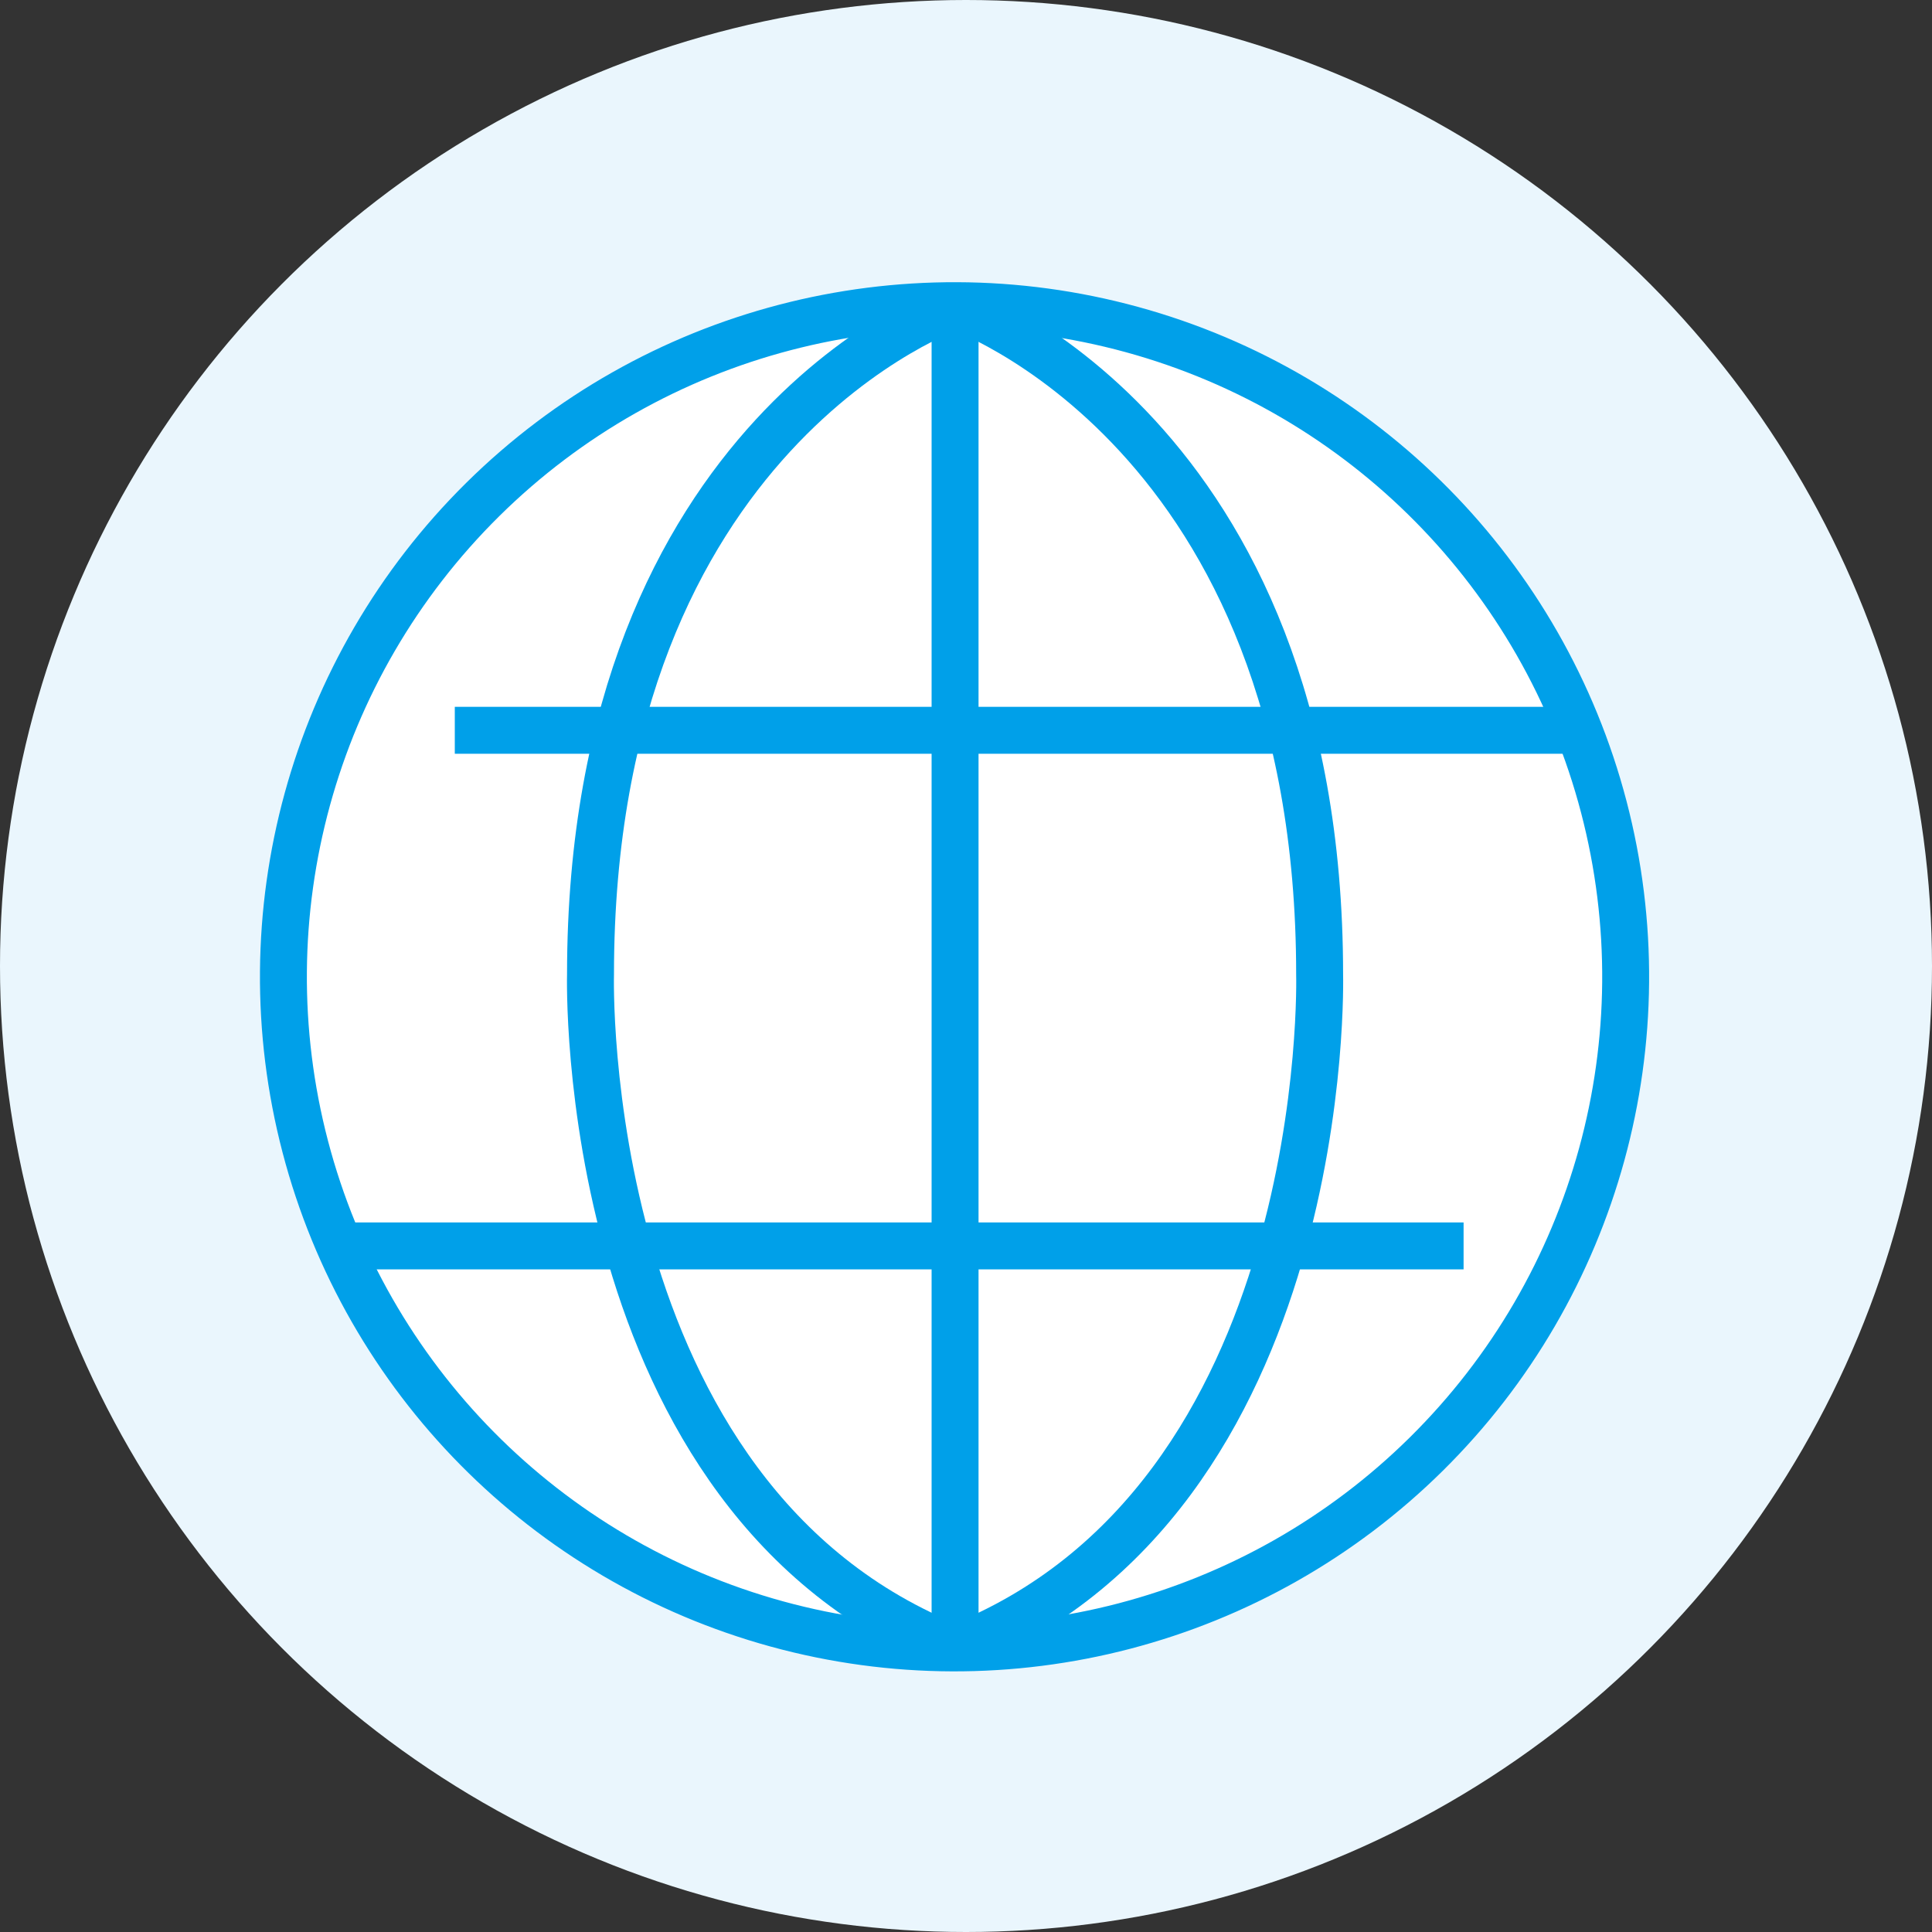 <?xml version="1.0" encoding="utf-8"?>
<!-- Generator: Adobe Illustrator 24.2.1, SVG Export Plug-In . SVG Version: 6.00 Build 0)  -->
<svg version="1.1" id="レイヤー_1" xmlns="http://www.w3.org/2000/svg" xmlns:xlink="http://www.w3.org/1999/xlink" x="0px"
	 y="0px" viewBox="0 0 82 82" style="enable-background:new 0 0 82 82;" xml:space="preserve">
<rect x="0" y="0" width="82" height="82" fill="#333333" stroke="none"/>
<style type="text/css">
	.st0{fill:#EAF6FD;}
	.st1{fill:#FFFFFF;stroke:#00A0E9;stroke-width:1.992;stroke-miterlimit:10;}
	.st2{fill:none;stroke:#00A0E9;stroke-width:1.992;stroke-miterlimit:10;}
</style>
<g>
	<circle class="st0" cx="41" cy="41" r="41"/>
	
		<ellipse transform="matrix(0.967 -0.253 0.253 0.967 -9.177 11.611)" class="st1" cx="40.536" cy="41.471" rx="28.497" ry="28.497"/>
	<line class="st2" x1="40.536" y1="12.891" x2="40.536" y2="70.329"/>
	<path class="st2" d="M40.536,12.974c0,0-15.473,5.26-15.473,28.385c0,0-0.612,22.319,15.473,28.608"/>
	<path class="st2" d="M40.536,12.974c0,0,15.473,5.26,15.473,28.385c0,0,0.612,22.319-15.473,28.608"/>
	<line class="st2" x1="67.045" y1="30.996" x2="19.303" y2="30.996"/>
	<line class="st2" x1="62.119" y1="52.88" x2="14.377" y2="52.88"/>
</g>
</svg>
